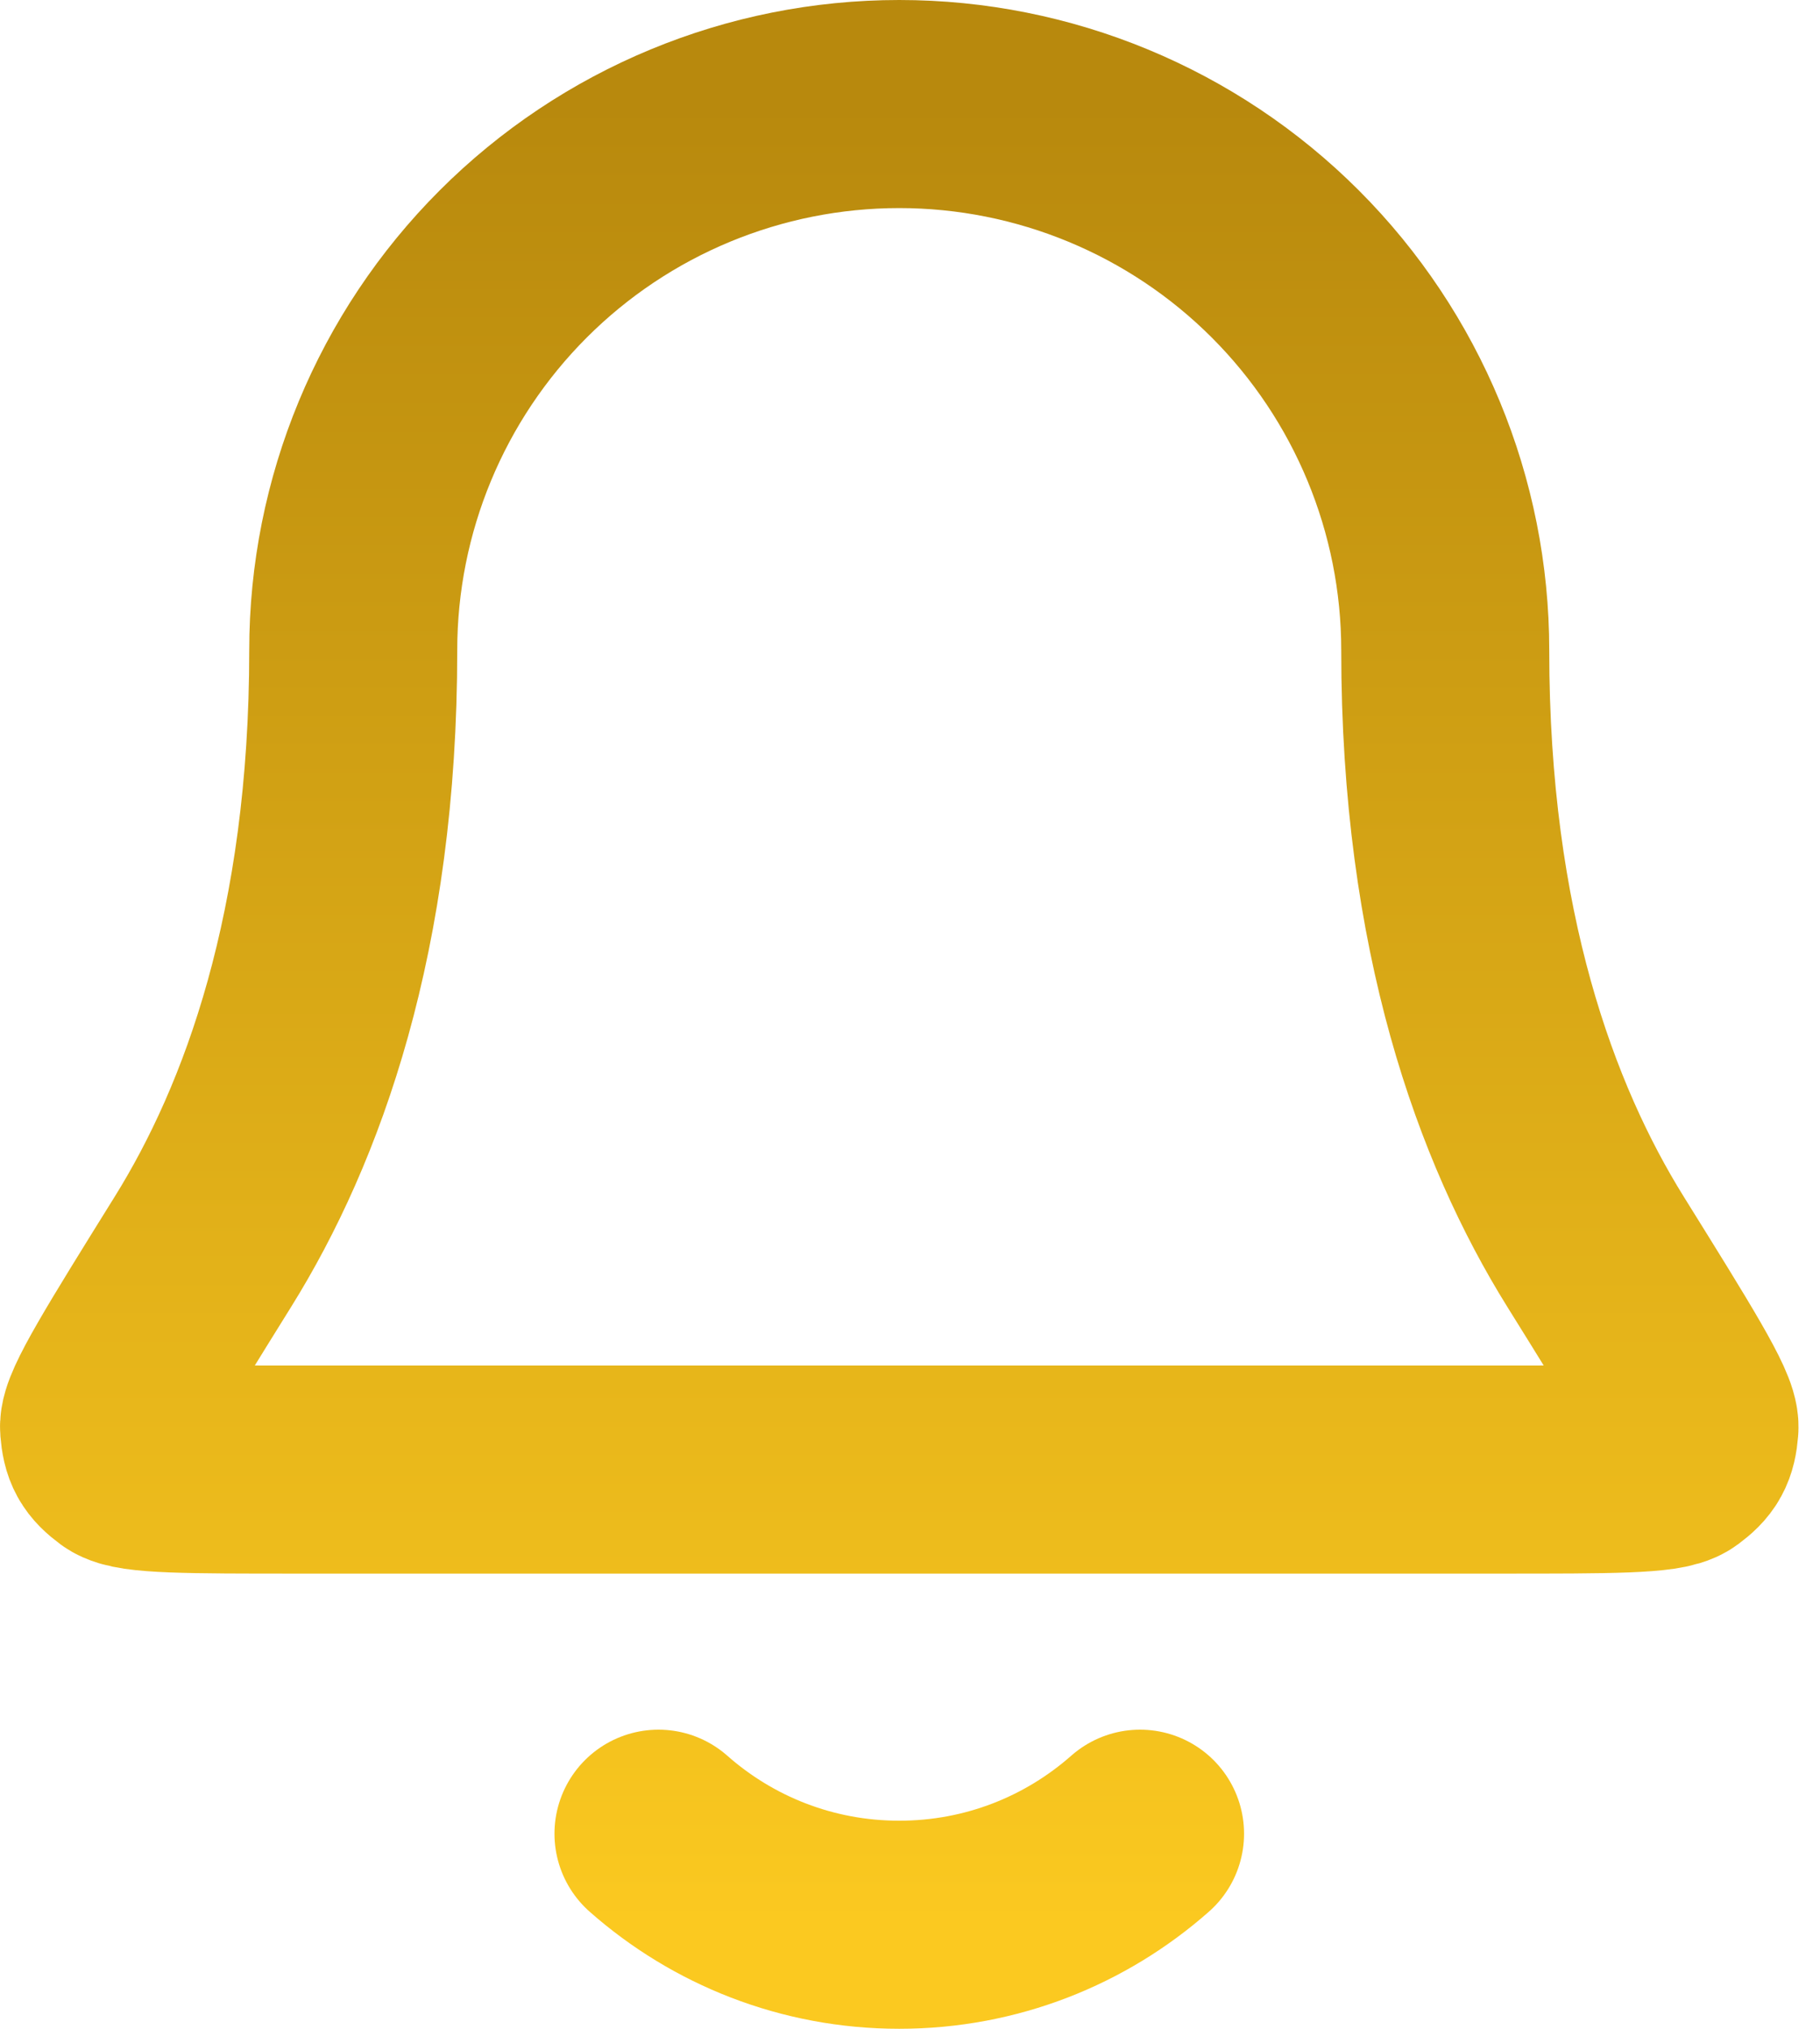 <?xml version="1.0" encoding="utf-8"?>
<svg xmlns="http://www.w3.org/2000/svg" fill="none" height="100%" overflow="visible" preserveAspectRatio="none" style="display: block;" viewBox="0 0 35 39" width="100%">
<path d="M12.663 35.25C13.897 36.339 15.518 37 17.293 37C19.069 37 20.689 36.339 21.924 35.25M27.793 12.5C27.793 9.715 26.687 7.045 24.718 5.075C22.749 3.106 20.078 2 17.293 2C14.508 2 11.838 3.106 9.869 5.075C7.9 7.045 6.793 9.715 6.793 12.5C6.793 17.908 5.429 21.61 3.905 24.059C2.62 26.125 1.977 27.158 2.001 27.446C2.027 27.765 2.094 27.887 2.351 28.078C2.584 28.25 3.63 28.25 5.724 28.25H28.863C30.956 28.25 32.003 28.25 32.235 28.078C32.492 27.887 32.56 27.765 32.586 27.446C32.61 27.158 31.967 26.125 30.681 24.059C29.157 21.61 27.793 17.908 27.793 12.5Z" id="Icon" stroke="url(#paint0_linear_0_365)" stroke-linecap="round" stroke-linejoin="round" stroke-width="4"/>
<defs>
<linearGradient gradientUnits="userSpaceOnUse" id="paint0_linear_0_365" x1="17.293" x2="17.293" y1="2" y2="37">
<stop stop-color="#B8890D"/>
<stop offset="1" stop-color="#FBC920"/>
</linearGradient>
</defs>
</svg>
